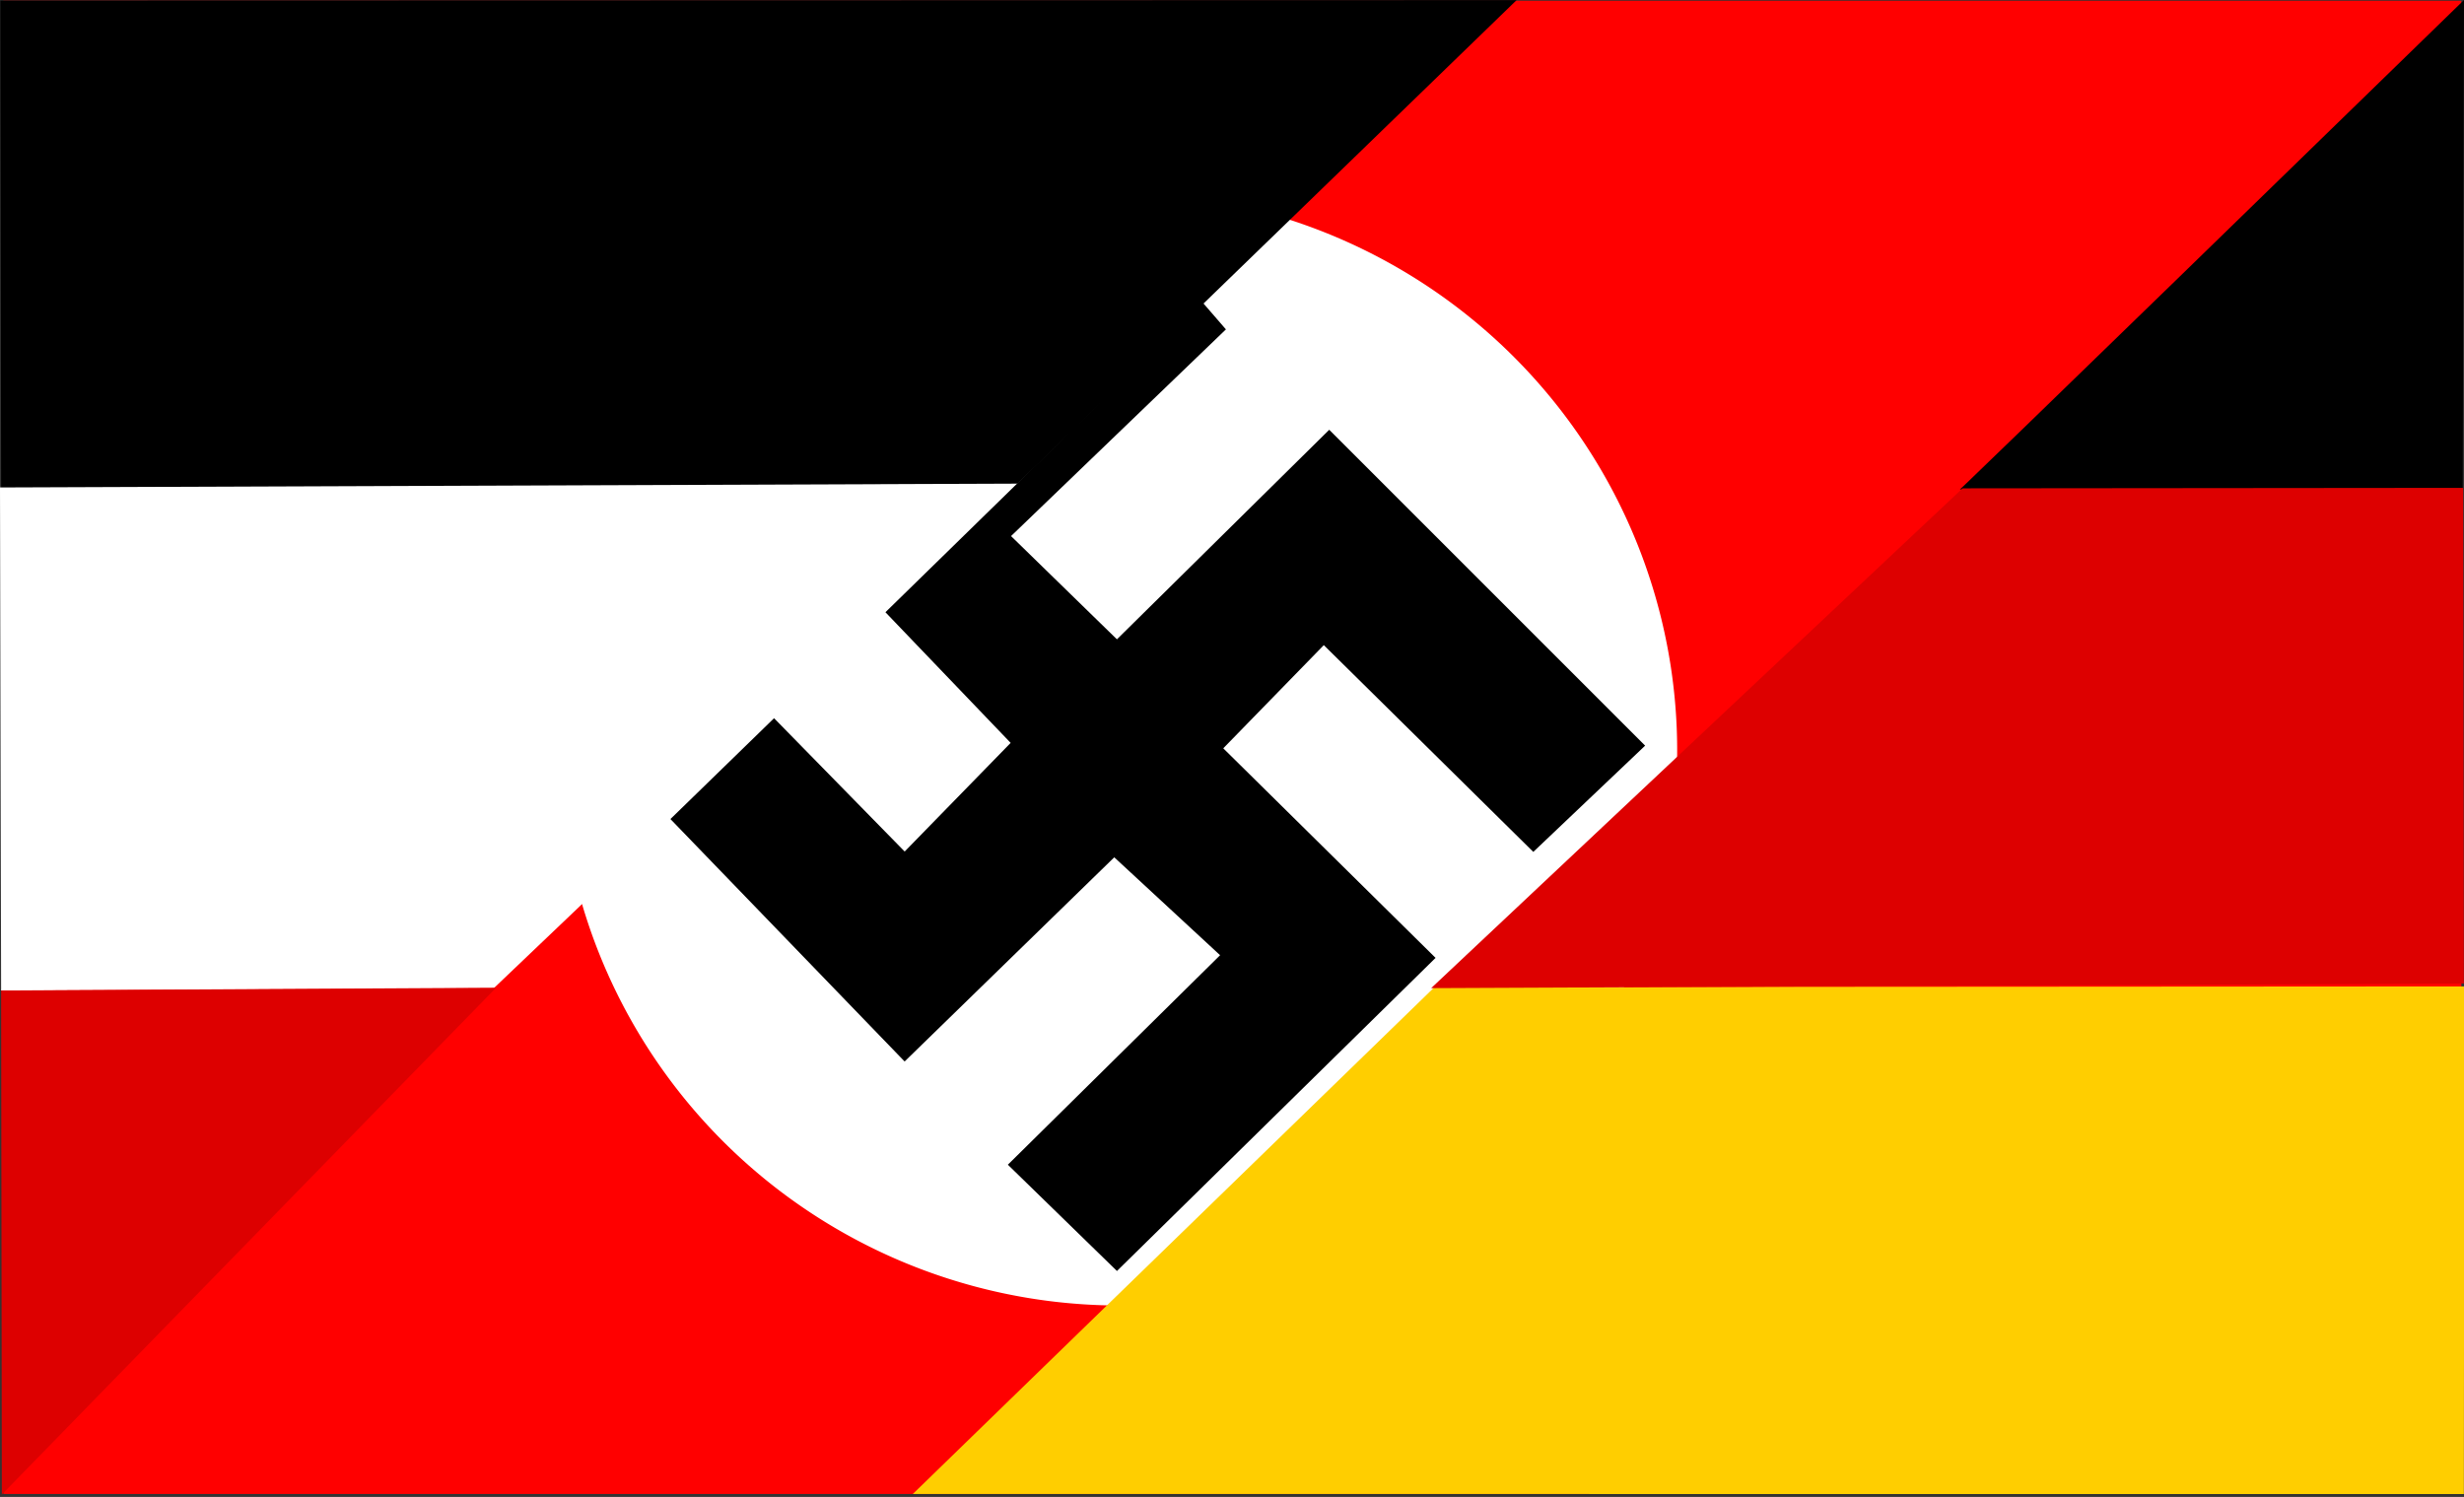 <?xml version="1.0" encoding="UTF-8" standalone="no"?>
<!-- Created with Inkscape (http://www.inkscape.org/) -->
<svg
   xmlns:dc="http://purl.org/dc/elements/1.1/"
   xmlns:cc="http://web.resource.org/cc/"
   xmlns:rdf="http://www.w3.org/1999/02/22-rdf-syntax-ns#"
   xmlns:svg="http://www.w3.org/2000/svg"
   xmlns="http://www.w3.org/2000/svg"
   xmlns:sodipodi="http://sodipodi.sourceforge.net/DTD/sodipodi-0.dtd"
   xmlns:inkscape="http://www.inkscape.org/namespaces/inkscape"
   id="svg1938"
   sodipodi:version="0.32"
   inkscape:version="0.44.1"
   width="597.33"
   height="362.919"
   version="1.0"
   sodipodi:docbase="C:\Documents and Settings\LBor\Documenti\Immagini"
   sodipodi:docname="Germany_flags_fusion.svg">
  <rect width="100%" height="100%" fill="#333333" stroke="none"/>
  <defs
     id="defs1941" />
  <sodipodi:namedview
     inkscape:window-height="573"
     inkscape:window-width="956"
     inkscape:pageshadow="2"
     inkscape:pageopacity="0.0"
     guidetolerance="10.0"
     gridtolerance="10.0"
     objecttolerance="10.0"
     borderopacity="1.0"
     bordercolor="#666666"
     pagecolor="#ffffff"
     id="base"
     inkscape:zoom="0.53588673"
     inkscape:cx="230.59024"
     inkscape:cy="121.32315"
     inkscape:window-x="60"
     inkscape:window-y="334"
     inkscape:current-layer="svg1938"
     showguides="true"
     inkscape:guide-bbox="true" />
  <rect
     style="opacity:1;fill:red;fill-opacity:1;fill-rule:nonzero;stroke:none;stroke-width:1;stroke-linejoin:round;stroke-miterlimit:4;stroke-dasharray:none;stroke-dashoffset:0;stroke-opacity:1"
     id="rect4620"
     width="595.871"
     height="362.028"
     x="0.82"
     y="0.175"
     ry="0" />
  <path
     sodipodi:type="arc"
     style="opacity:1;fill:white;fill-opacity:1;fill-rule:nonzero;stroke:none;stroke-width:1;stroke-linejoin:round;stroke-miterlimit:4;stroke-dasharray:none;stroke-dashoffset:0;stroke-opacity:1"
     id="path2848"
     sodipodi:cx="210.79138"
     sodipodi:cy="282.47891"
     sodipodi:rx="135.57944"
     sodipodi:ry="134.91968"
     d="M 345.365,266.076 A 135.579,134.92 0 1 1 345.208,264.846"
     sodipodi:start="6.1613052"
     sodipodi:end="12.435303"
     transform="matrix(0.959,0.282,-0.282,0.959,148.619,-148.732)"
     sodipodi:open="true" />
  <path
     style="fill:#ffce00;fill-opacity:1;fill-rule:evenodd;stroke:none;stroke-width:1px;stroke-linecap:butt;stroke-linejoin:miter;stroke-opacity:1"
     d="M 347.769,239.308 L 597.41,239.148 L 597.297,362.226 L 221.292,362.203 L 347.769,239.308 z "
     id="path1947"
     sodipodi:nodetypes="ccccc" />
  <path
     style="fill:black;fill-opacity:1;fill-rule:evenodd;stroke:none;stroke-width:1px;stroke-linecap:butt;stroke-linejoin:miter;stroke-opacity:1"
     d="M 597.33,4.5519144e-015 C 477.122,117.026 475.119,118.676 475.119,118.676 L 597.024,118.652 L 597.33,4.5519144e-015 z "
     id="path1949"
     sodipodi:nodetypes="cccc" />
  <path
     style="fill:#d00;fill-opacity:1;fill-rule:evenodd;stroke:none;stroke-width:1px;stroke-linecap:butt;stroke-linejoin:miter;stroke-opacity:1"
     d="M 597.297,238.441 L 346.945,239.567 L 475.779,118.393 L 597.137,118.28 L 597.297,238.441 z "
     id="path2838"
     sodipodi:nodetypes="ccccc" />
  <path
     style="fill:black;fill-rule:evenodd;stroke:none;stroke-width:1px;stroke-linecap:butt;stroke-linejoin:miter;stroke-opacity:1"
     d="M 0.08,0.129 L 0.273,118.681 L 246.594,117.362 L 367.655,0.033 L 0.08,0.129 z "
     id="path2840"
     sodipodi:nodetypes="ccccc" />
  <path
     style="fill:white;fill-opacity:1;fill-rule:evenodd;stroke:none;stroke-width:1px;stroke-linecap:butt;stroke-linejoin:miter;stroke-opacity:1"
     d="M 0.273,240.172 L 119.701,239.589 L 248.027,117.249 L 0,118.182 L 0.273,240.172 z "
     id="path2842"
     sodipodi:nodetypes="ccccc" />
  <path
     style="fill:#d00;fill-opacity:1;fill-rule:evenodd;stroke:none;stroke-width:1px;stroke-linecap:butt;stroke-linejoin:miter;stroke-opacity:1"
     d="M 0.447,362.336 L 120.248,239.476 L 0.273,240.136 L 0.447,362.336 z "
     id="path2844"
     sodipodi:nodetypes="cccc" />
  <path
     style="fill:black;fill-rule:evenodd;stroke:black;stroke-width:1px;stroke-linecap:butt;stroke-linejoin:miter;stroke-opacity:1"
     d="M 245.042,282.373 L 270.772,307.443 L 347.304,232.231 L 295.843,181.43 L 320.914,155.7 L 371.715,205.841 L 398.105,180.77 L 322.233,104.899 L 270.772,155.7 L 244.382,129.969 L 296.503,79.828 L 291.498,74.044 L 215.353,148.443 L 245.702,180.111 L 219.312,207.161 L 187.643,174.833 L 163.233,198.584 L 219.312,256.642 L 270.113,207.161 L 296.503,231.572 L 245.042,282.373 z "
     id="path2846"
     sodipodi:nodetypes="ccccccccccccccccccccc" />
</svg>
